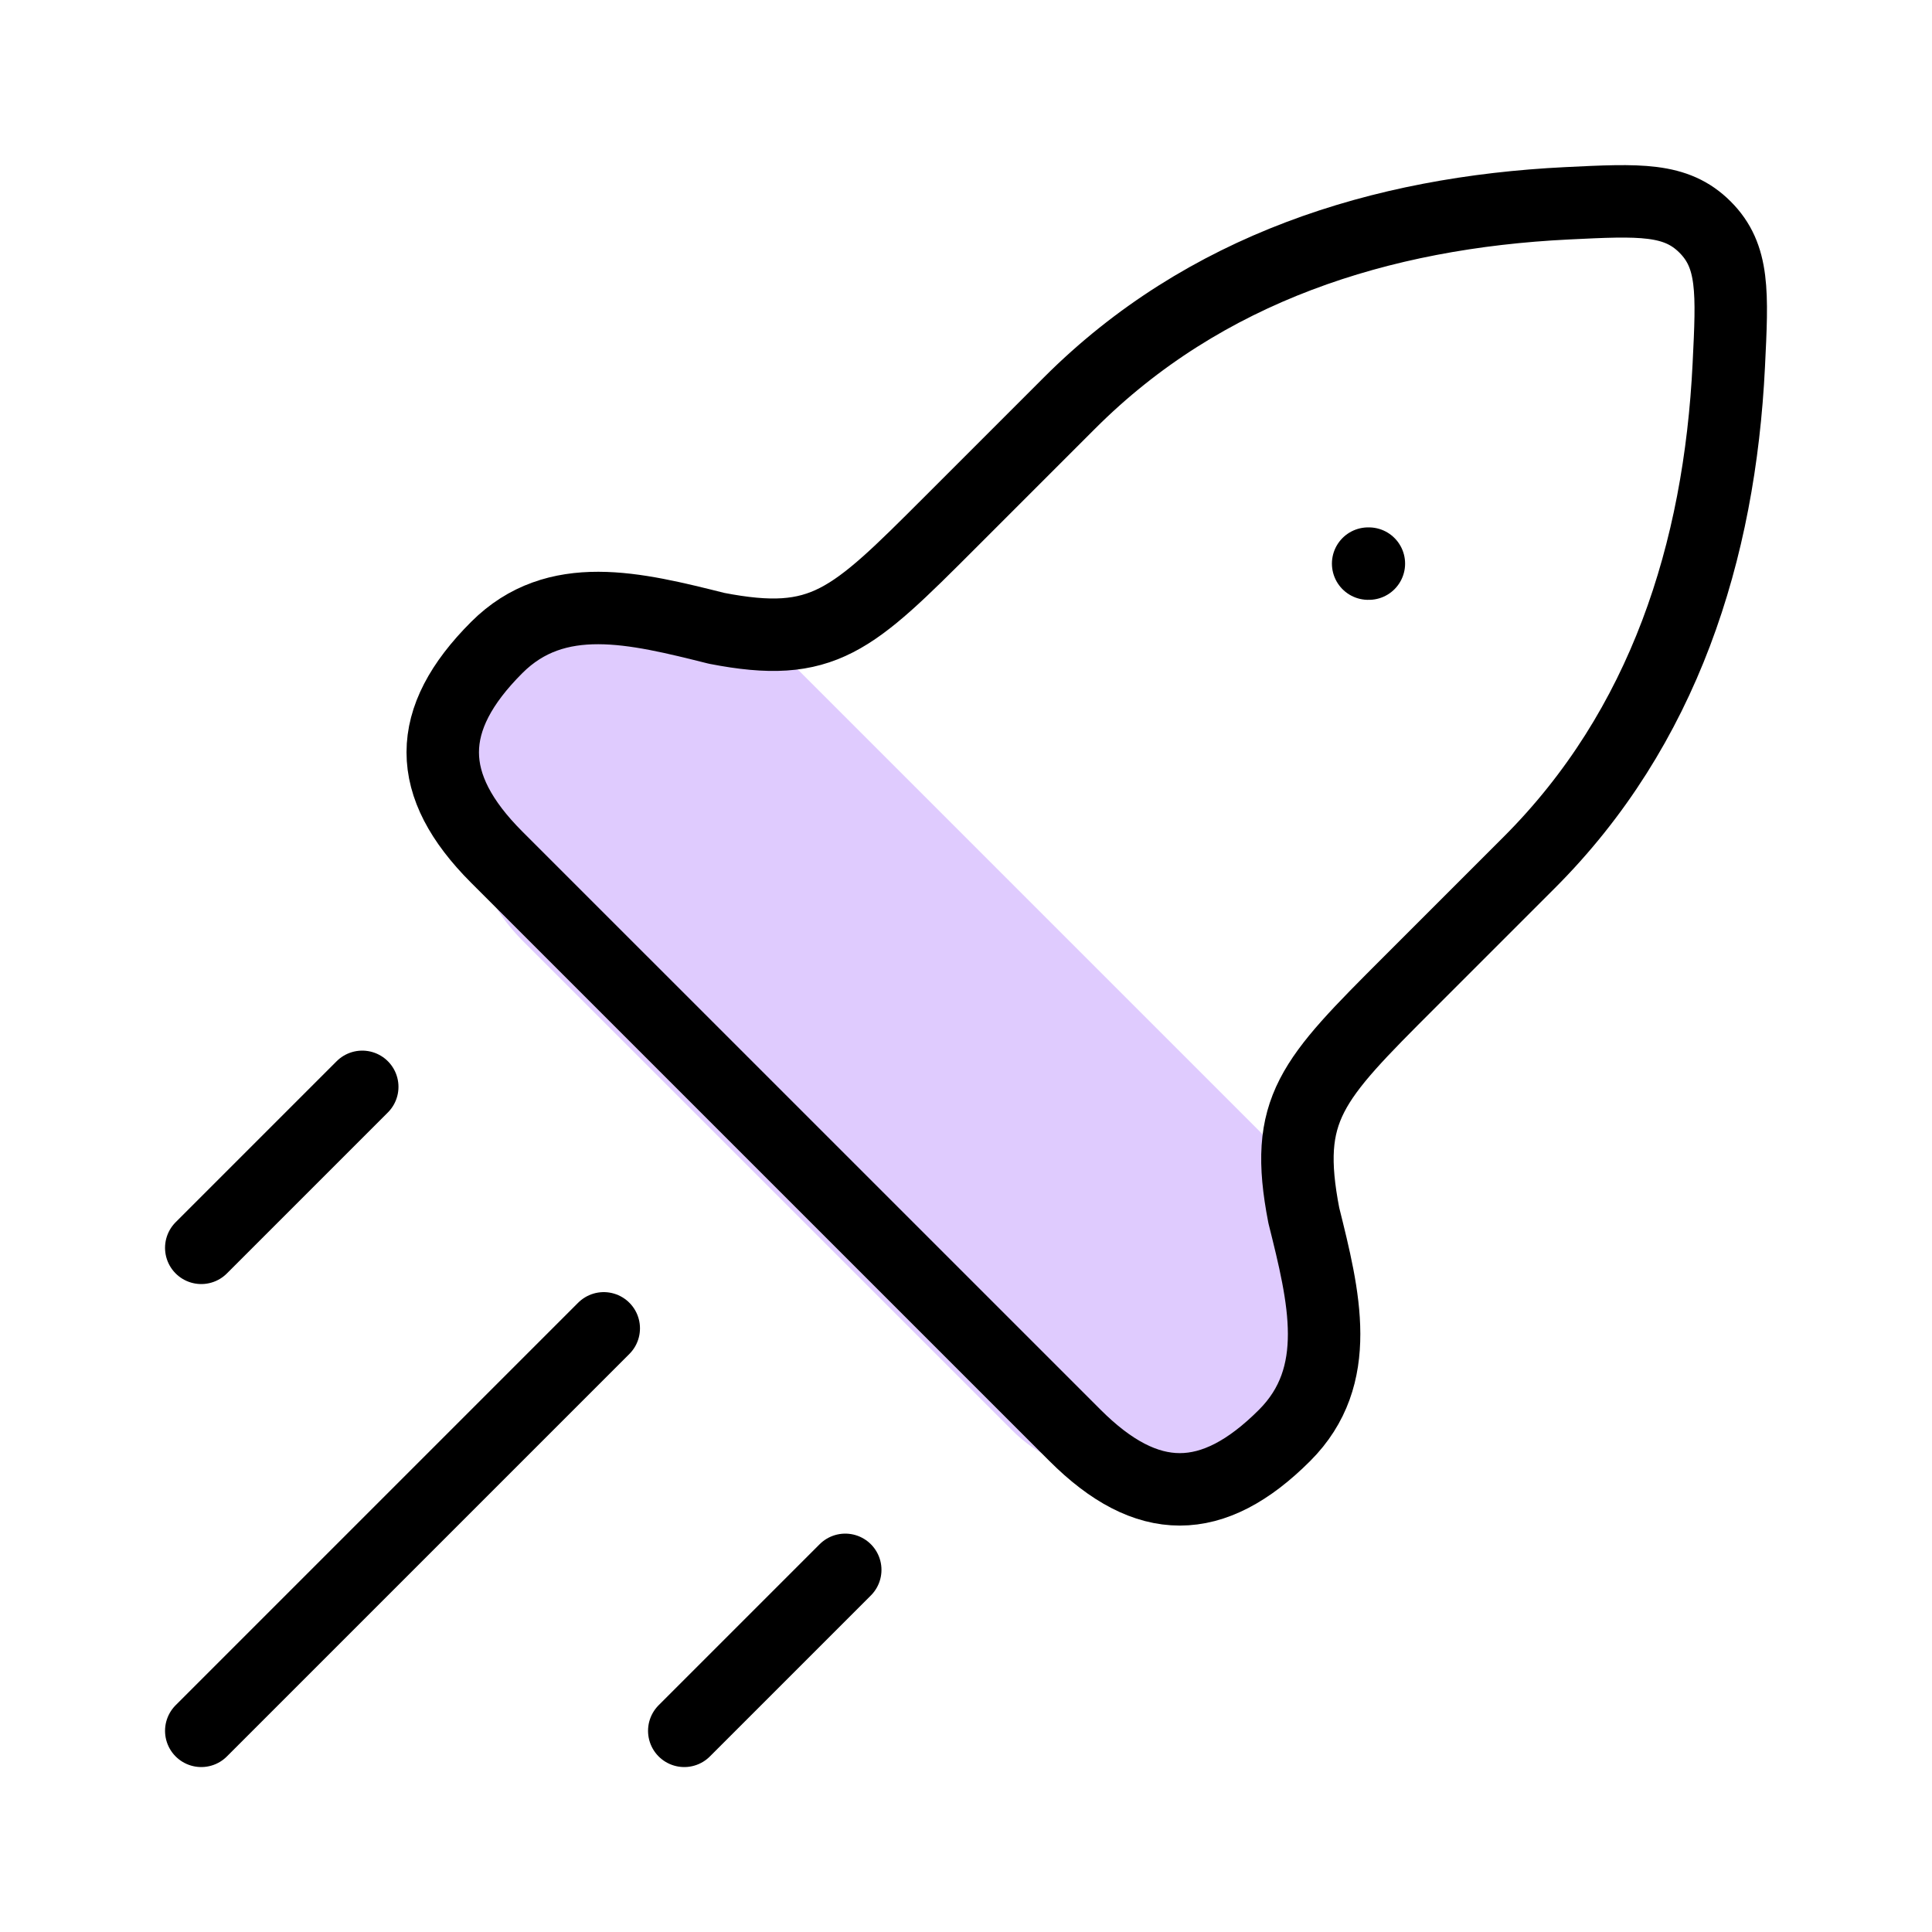 <svg width="40" height="40" viewBox="0 0 40 40" fill="none" xmlns="http://www.w3.org/2000/svg">
<rect x="29.454" y="26.798" width="8" height="22.34" rx="4" transform="rotate(135 29.454 26.798)" fill="#DFCBFE"/>
<path d="M19.669 10.818L22.145 8.342C24.933 5.554 28.582 4.398 32.445 4.209C33.948 4.135 34.699 4.099 35.301 4.701C35.904 5.303 35.867 6.055 35.793 7.557C35.604 11.42 34.448 15.07 31.66 17.858L29.184 20.334C27.145 22.372 26.566 22.952 26.994 25.164C27.416 26.854 27.825 28.489 26.596 29.718C25.106 31.208 23.747 31.208 22.257 29.718L10.284 17.746C8.794 16.255 8.794 14.896 10.284 13.406C11.513 12.177 13.149 12.586 14.838 13.009C17.05 13.437 17.63 12.857 19.669 10.818Z" stroke="black" stroke-width="1.5" stroke-linejoin="round"/>
<path d="M28.326 11.669H28.341" stroke="black" stroke-width="1.5" stroke-linecap="round" stroke-linejoin="round"/>
<path d="M4.167 35.835L12.5 27.502" stroke="black" stroke-width="1.5" stroke-linecap="round"/>
<path d="M14.167 35.835L17.5 32.502" stroke="black" stroke-width="1.5" stroke-linecap="round"/>
<path d="M4.167 25.835L7.5 22.502" stroke="black" stroke-width="1.5" stroke-linecap="round"/>
</svg>
